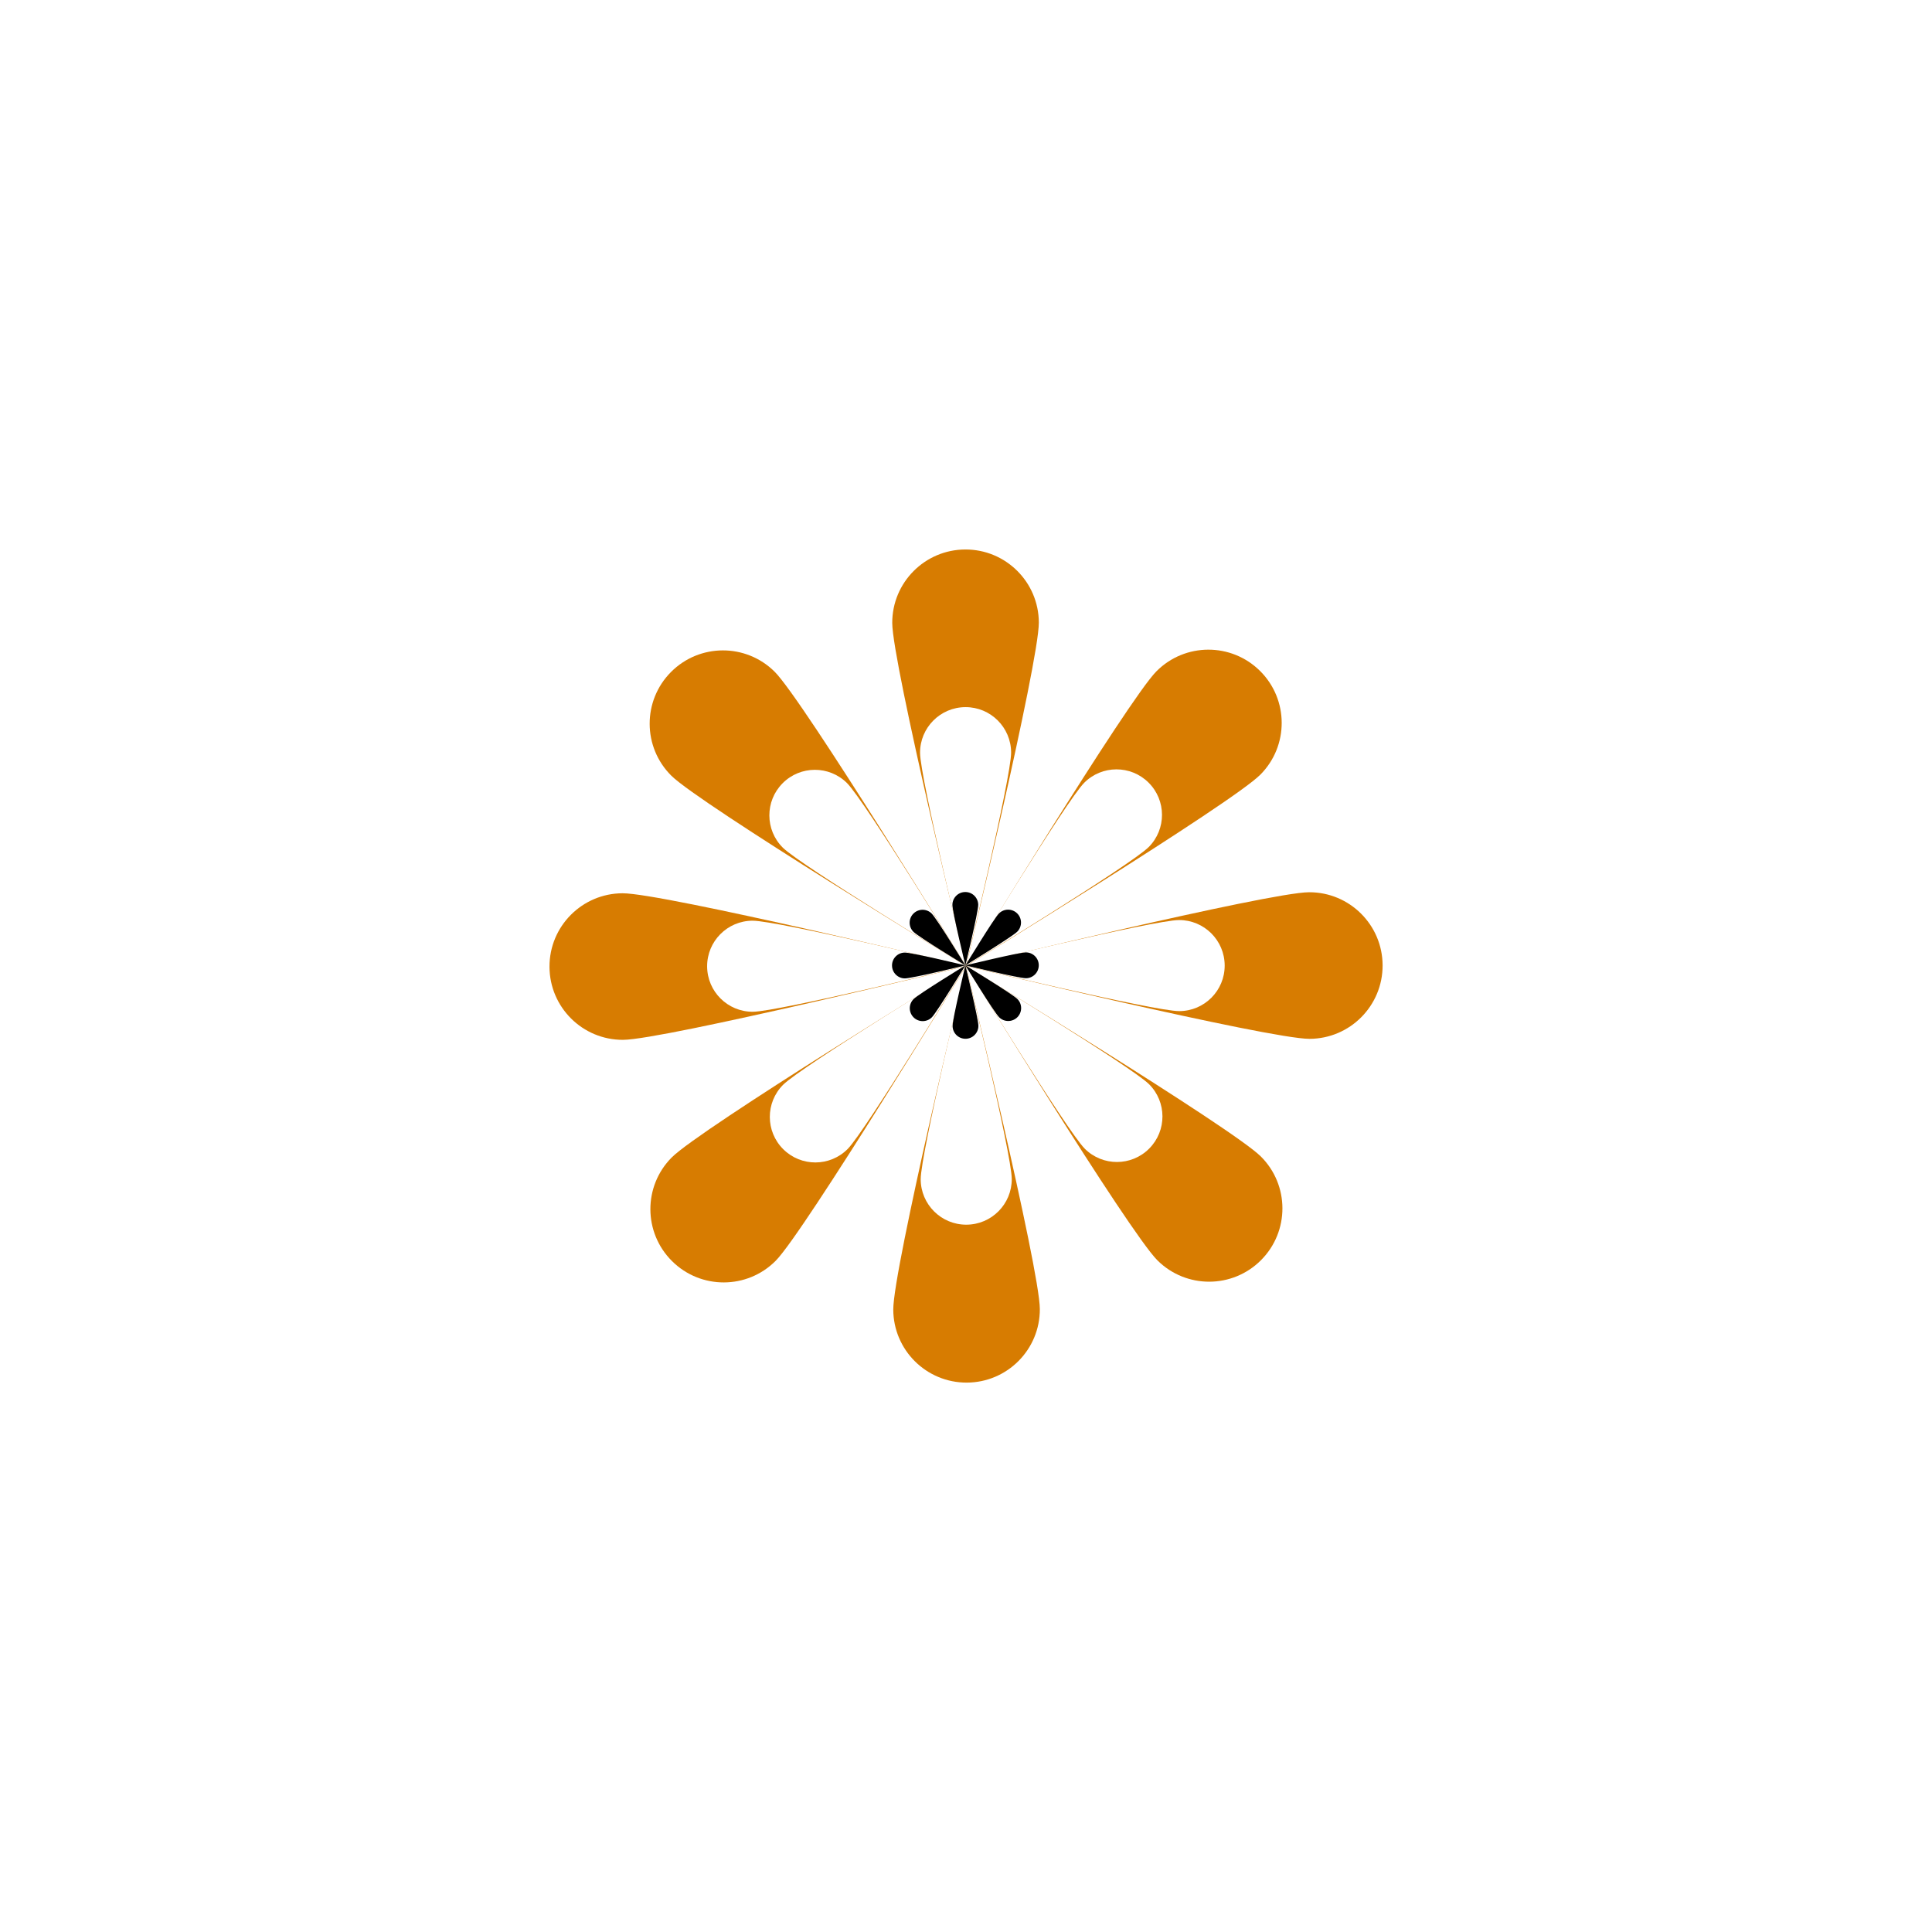 <svg xmlns="http://www.w3.org/2000/svg" xmlns:xlink="http://www.w3.org/1999/xlink" width="500" zoomAndPan="magnify" viewBox="0 0 375 375" height="500" preserveAspectRatio="xMidYMid meet" version="1.2"><defs><clipPath id="d535207a42"><path d="M 173 106.609 L 202 106.609 L 202 188 L 173 188 Z M 173 106.609 "/></clipPath><clipPath id="c369702a87"><path d="M 187 173 L 268.609 173 L 268.609 202 L 187 202 Z M 187 173 "/></clipPath><clipPath id="ea1c897d14"><path d="M 173 187 L 202 187 L 202 268.609 L 173 268.609 Z M 173 187 "/></clipPath><clipPath id="51f8a07164"><path d="M 106.609 173 L 188 173 L 188 202 L 106.609 202 Z M 106.609 173 "/></clipPath><clipPath id="d0a0913e3a"><path d="M 178 137.227 L 197 137.227 L 197 188 L 178 188 Z M 178 137.227 "/></clipPath><clipPath id="02159b9c4a"><path d="M 187 178 L 237.727 178 L 237.727 197 L 187 197 Z M 187 178 "/></clipPath><clipPath id="37838f5249"><path d="M 178 187 L 197 187 L 197 237.727 L 178 237.727 Z M 178 187 "/></clipPath><clipPath id="305a9dd9a6"><path d="M 137.227 178 L 188 178 L 188 197 L 137.227 197 Z M 137.227 178 "/></clipPath><clipPath id="0f6268a553"><path d="M 184 173.129 L 190 173.129 L 190 188 L 184 188 Z M 184 173.129 "/></clipPath><clipPath id="d1eea48301"><path d="M 187 184 L 201.629 184 L 201.629 190 L 187 190 Z M 187 184 "/></clipPath><clipPath id="43f8ea6ea3"><path d="M 184 187 L 190 187 L 190 201.629 L 184 201.629 Z M 184 187 "/></clipPath><clipPath id="285521cd91"><path d="M 173.129 184 L 188 184 L 188 190 L 173.129 190 Z M 173.129 184 "/></clipPath></defs><g id="9a45b6e6a4"><rect x="0" width="375" y="0" height="375" style="fill:#ffffff;fill-opacity:1;stroke:none;"/><rect x="0" width="375" y="0" height="375" style="fill:#ffffff;fill-opacity:1;stroke:none;"/><g clip-rule="nonzero" clip-path="url(#d535207a42)"><path style=" stroke:none;fill-rule:nonzero;fill:#d77c01;fill-opacity:1;" d="M 187.363 106.656 C 179.508 106.68 173.16 113.07 173.184 120.926 C 173.211 128.781 187.508 187.508 187.508 187.508 C 187.508 187.508 201.66 128.691 201.637 120.836 C 201.609 112.98 195.219 106.629 187.363 106.656 Z M 187.363 106.656 "/></g><path style=" stroke:none;fill-rule:nonzero;fill:#d77c01;fill-opacity:1;" d="M 244.578 130.234 C 239.004 124.695 230 124.727 224.461 130.301 C 218.922 135.871 187.508 187.508 187.508 187.508 C 187.508 187.508 239.105 155.926 244.641 150.352 C 250.18 144.777 250.152 135.773 244.578 130.234 Z M 244.578 130.234 "/><g clip-rule="nonzero" clip-path="url(#c369702a87)"><path style=" stroke:none;fill-rule:nonzero;fill:#d77c01;fill-opacity:1;" d="M 254.09 173.184 C 246.234 173.211 187.508 187.508 187.508 187.508 C 187.508 187.508 246.324 201.66 254.184 201.637 C 262.039 201.609 268.387 195.223 268.363 187.363 C 268.336 179.508 261.949 173.16 254.09 173.184 Z M 254.09 173.184 "/></g><path style=" stroke:none;fill-rule:nonzero;fill:#d77c01;fill-opacity:1;" d="M 244.781 244.578 C 250.32 239.004 250.293 230 244.719 224.461 C 239.145 218.922 187.508 187.508 187.508 187.508 C 187.508 187.508 219.094 239.105 224.664 244.641 C 230.238 250.18 239.246 250.152 244.781 244.578 Z M 244.781 244.578 "/><g clip-rule="nonzero" clip-path="url(#ea1c897d14)"><path style=" stroke:none;fill-rule:nonzero;fill:#d77c01;fill-opacity:1;" d="M 187.652 268.363 C 195.512 268.336 201.859 261.949 201.832 254.09 C 201.809 246.234 187.508 187.508 187.508 187.508 C 187.508 187.508 173.359 246.324 173.383 254.184 C 173.41 262.039 179.797 268.387 187.652 268.363 Z M 187.652 268.363 "/></g><path style=" stroke:none;fill-rule:nonzero;fill:#d77c01;fill-opacity:1;" d="M 130.441 244.781 C 136.012 250.32 145.02 250.293 150.559 244.719 C 156.094 239.145 187.508 187.508 187.508 187.508 C 187.508 187.508 135.914 219.094 130.375 224.664 C 124.836 230.238 124.867 239.246 130.441 244.781 Z M 130.441 244.781 "/><g clip-rule="nonzero" clip-path="url(#51f8a07164)"><path style=" stroke:none;fill-rule:nonzero;fill:#d77c01;fill-opacity:1;" d="M 106.656 187.652 C 106.68 195.512 113.07 201.859 120.926 201.832 C 128.781 201.809 187.508 187.508 187.508 187.508 C 187.508 187.508 128.691 173.359 120.836 173.383 C 112.98 173.41 106.629 179.797 106.656 187.652 Z M 106.656 187.652 "/></g><path style=" stroke:none;fill-rule:nonzero;fill:#d77c01;fill-opacity:1;" d="M 130.234 130.441 C 124.695 136.012 124.727 145.02 130.301 150.559 C 135.871 156.094 187.508 187.508 187.508 187.508 C 187.508 187.508 155.926 135.914 150.352 130.375 C 144.777 124.84 135.773 124.867 130.234 130.441 Z M 130.234 130.441 "/><g clip-rule="nonzero" clip-path="url(#d0a0913e3a)"><path style=" stroke:none;fill-rule:nonzero;fill:#ffffff;fill-opacity:1;" d="M 187.395 137.254 C 182.512 137.27 178.566 141.238 178.582 146.121 C 178.598 151 187.484 187.484 187.484 187.484 C 187.484 187.484 196.273 150.945 196.258 146.062 C 196.242 141.184 192.273 137.238 187.395 137.254 Z M 187.395 137.254 "/></g><path style=" stroke:none;fill-rule:nonzero;fill:#ffffff;fill-opacity:1;" d="M 222.934 151.902 C 219.473 148.461 213.879 148.48 210.438 151.941 C 206.996 155.406 187.48 187.484 187.48 187.484 C 187.48 187.484 219.535 167.863 222.977 164.398 C 226.414 160.938 226.398 155.344 222.934 151.902 Z M 222.934 151.902 "/><g clip-rule="nonzero" clip-path="url(#02159b9c4a)"><path style=" stroke:none;fill-rule:nonzero;fill:#ffffff;fill-opacity:1;" d="M 228.844 178.582 C 223.965 178.598 187.48 187.484 187.48 187.484 C 187.48 187.484 224.02 196.273 228.902 196.258 C 233.781 196.242 237.727 192.273 237.711 187.395 C 237.695 182.512 233.727 178.566 228.844 178.582 Z M 228.844 178.582 "/></g><path style=" stroke:none;fill-rule:nonzero;fill:#ffffff;fill-opacity:1;" d="M 223.062 222.934 C 226.504 219.473 226.484 213.879 223.023 210.438 C 219.559 206.996 187.48 187.48 187.48 187.48 C 187.48 187.48 207.102 219.535 210.566 222.977 C 214.027 226.414 219.621 226.398 223.062 222.934 Z M 223.062 222.934 "/><g clip-rule="nonzero" clip-path="url(#37838f5249)"><path style=" stroke:none;fill-rule:nonzero;fill:#ffffff;fill-opacity:1;" d="M 187.574 237.711 C 192.453 237.695 196.398 233.727 196.383 228.844 C 196.367 223.965 187.484 187.48 187.484 187.48 C 187.484 187.48 178.691 224.02 178.707 228.902 C 178.723 233.781 182.691 237.727 187.574 237.711 Z M 187.574 237.711 "/></g><path style=" stroke:none;fill-rule:nonzero;fill:#ffffff;fill-opacity:1;" d="M 152.031 223.062 C 155.492 226.504 161.086 226.484 164.527 223.023 C 167.969 219.559 187.484 187.48 187.484 187.48 C 187.484 187.48 155.43 207.102 151.988 210.566 C 148.551 214.027 148.566 219.621 152.031 223.062 Z M 152.031 223.062 "/><g clip-rule="nonzero" clip-path="url(#305a9dd9a6)"><path style=" stroke:none;fill-rule:nonzero;fill:#ffffff;fill-opacity:1;" d="M 137.254 187.574 C 137.27 192.453 141.238 196.398 146.121 196.383 C 151 196.367 187.484 187.484 187.484 187.484 C 187.484 187.484 150.945 178.691 146.062 178.707 C 141.184 178.723 137.238 182.691 137.254 187.574 Z M 137.254 187.574 "/></g><path style=" stroke:none;fill-rule:nonzero;fill:#ffffff;fill-opacity:1;" d="M 151.902 152.031 C 148.461 155.492 148.48 161.086 151.941 164.527 C 155.406 167.969 187.484 187.484 187.484 187.484 C 187.484 187.484 167.863 155.43 164.398 151.988 C 160.938 148.551 155.344 148.566 151.902 152.031 Z M 151.902 152.031 "/><g clip-rule="nonzero" clip-path="url(#0f6268a553)"><path style=" stroke:none;fill-rule:nonzero;fill:#000000;fill-opacity:1;" d="M 187.355 173.141 C 185.973 173.145 184.855 174.27 184.859 175.652 C 184.863 177.035 187.383 187.383 187.383 187.383 C 187.383 187.383 189.875 177.02 189.871 175.637 C 189.867 174.254 188.742 173.133 187.355 173.141 Z M 187.355 173.141 "/></g><path style=" stroke:none;fill-rule:nonzero;fill:#000000;fill-opacity:1;" d="M 197.438 177.293 C 196.453 176.316 194.867 176.32 193.891 177.305 C 192.918 178.285 187.383 187.383 187.383 187.383 C 187.383 187.383 196.473 181.82 197.449 180.836 C 198.422 179.855 198.418 178.27 197.438 177.293 Z M 197.438 177.293 "/><g clip-rule="nonzero" clip-path="url(#d1eea48301)"><path style=" stroke:none;fill-rule:nonzero;fill:#000000;fill-opacity:1;" d="M 199.113 184.859 C 197.727 184.863 187.383 187.383 187.383 187.383 C 187.383 187.383 197.746 189.875 199.129 189.871 C 200.512 189.867 201.629 188.742 201.625 187.355 C 201.621 185.973 200.496 184.855 199.113 184.859 Z M 199.113 184.859 "/></g><path style=" stroke:none;fill-rule:nonzero;fill:#000000;fill-opacity:1;" d="M 197.473 197.438 C 198.449 196.453 198.441 194.867 197.461 193.891 C 196.48 192.918 187.383 187.383 187.383 187.383 C 187.383 187.383 192.945 196.473 193.93 197.449 C 194.91 198.422 196.496 198.418 197.473 197.438 Z M 197.473 197.438 "/><g clip-rule="nonzero" clip-path="url(#43f8ea6ea3)"><path style=" stroke:none;fill-rule:nonzero;fill:#000000;fill-opacity:1;" d="M 187.406 201.625 C 188.793 201.621 189.91 200.496 189.906 199.113 C 189.902 197.727 187.383 187.383 187.383 187.383 C 187.383 187.383 184.891 197.746 184.895 199.129 C 184.898 200.512 186.023 201.629 187.406 201.625 Z M 187.406 201.625 "/></g><path style=" stroke:none;fill-rule:nonzero;fill:#000000;fill-opacity:1;" d="M 177.328 197.473 C 178.312 198.449 179.898 198.441 180.871 197.461 C 181.848 196.48 187.383 187.383 187.383 187.383 C 187.383 187.383 178.293 192.945 177.316 193.93 C 176.344 194.91 176.348 196.496 177.328 197.473 Z M 177.328 197.473 "/><g clip-rule="nonzero" clip-path="url(#285521cd91)"><path style=" stroke:none;fill-rule:nonzero;fill:#000000;fill-opacity:1;" d="M 173.141 187.406 C 173.145 188.793 174.27 189.91 175.652 189.906 C 177.035 189.902 187.383 187.383 187.383 187.383 C 187.383 187.383 177.02 184.891 175.637 184.895 C 174.254 184.898 173.133 186.023 173.141 187.406 Z M 173.141 187.406 "/></g><path style=" stroke:none;fill-rule:nonzero;fill:#000000;fill-opacity:1;" d="M 177.293 177.328 C 176.316 178.312 176.32 179.898 177.305 180.871 C 178.285 181.848 187.383 187.383 187.383 187.383 C 187.383 187.383 181.82 178.293 180.836 177.316 C 179.855 176.344 178.27 176.348 177.293 177.328 Z M 177.293 177.328 "/></g></svg>